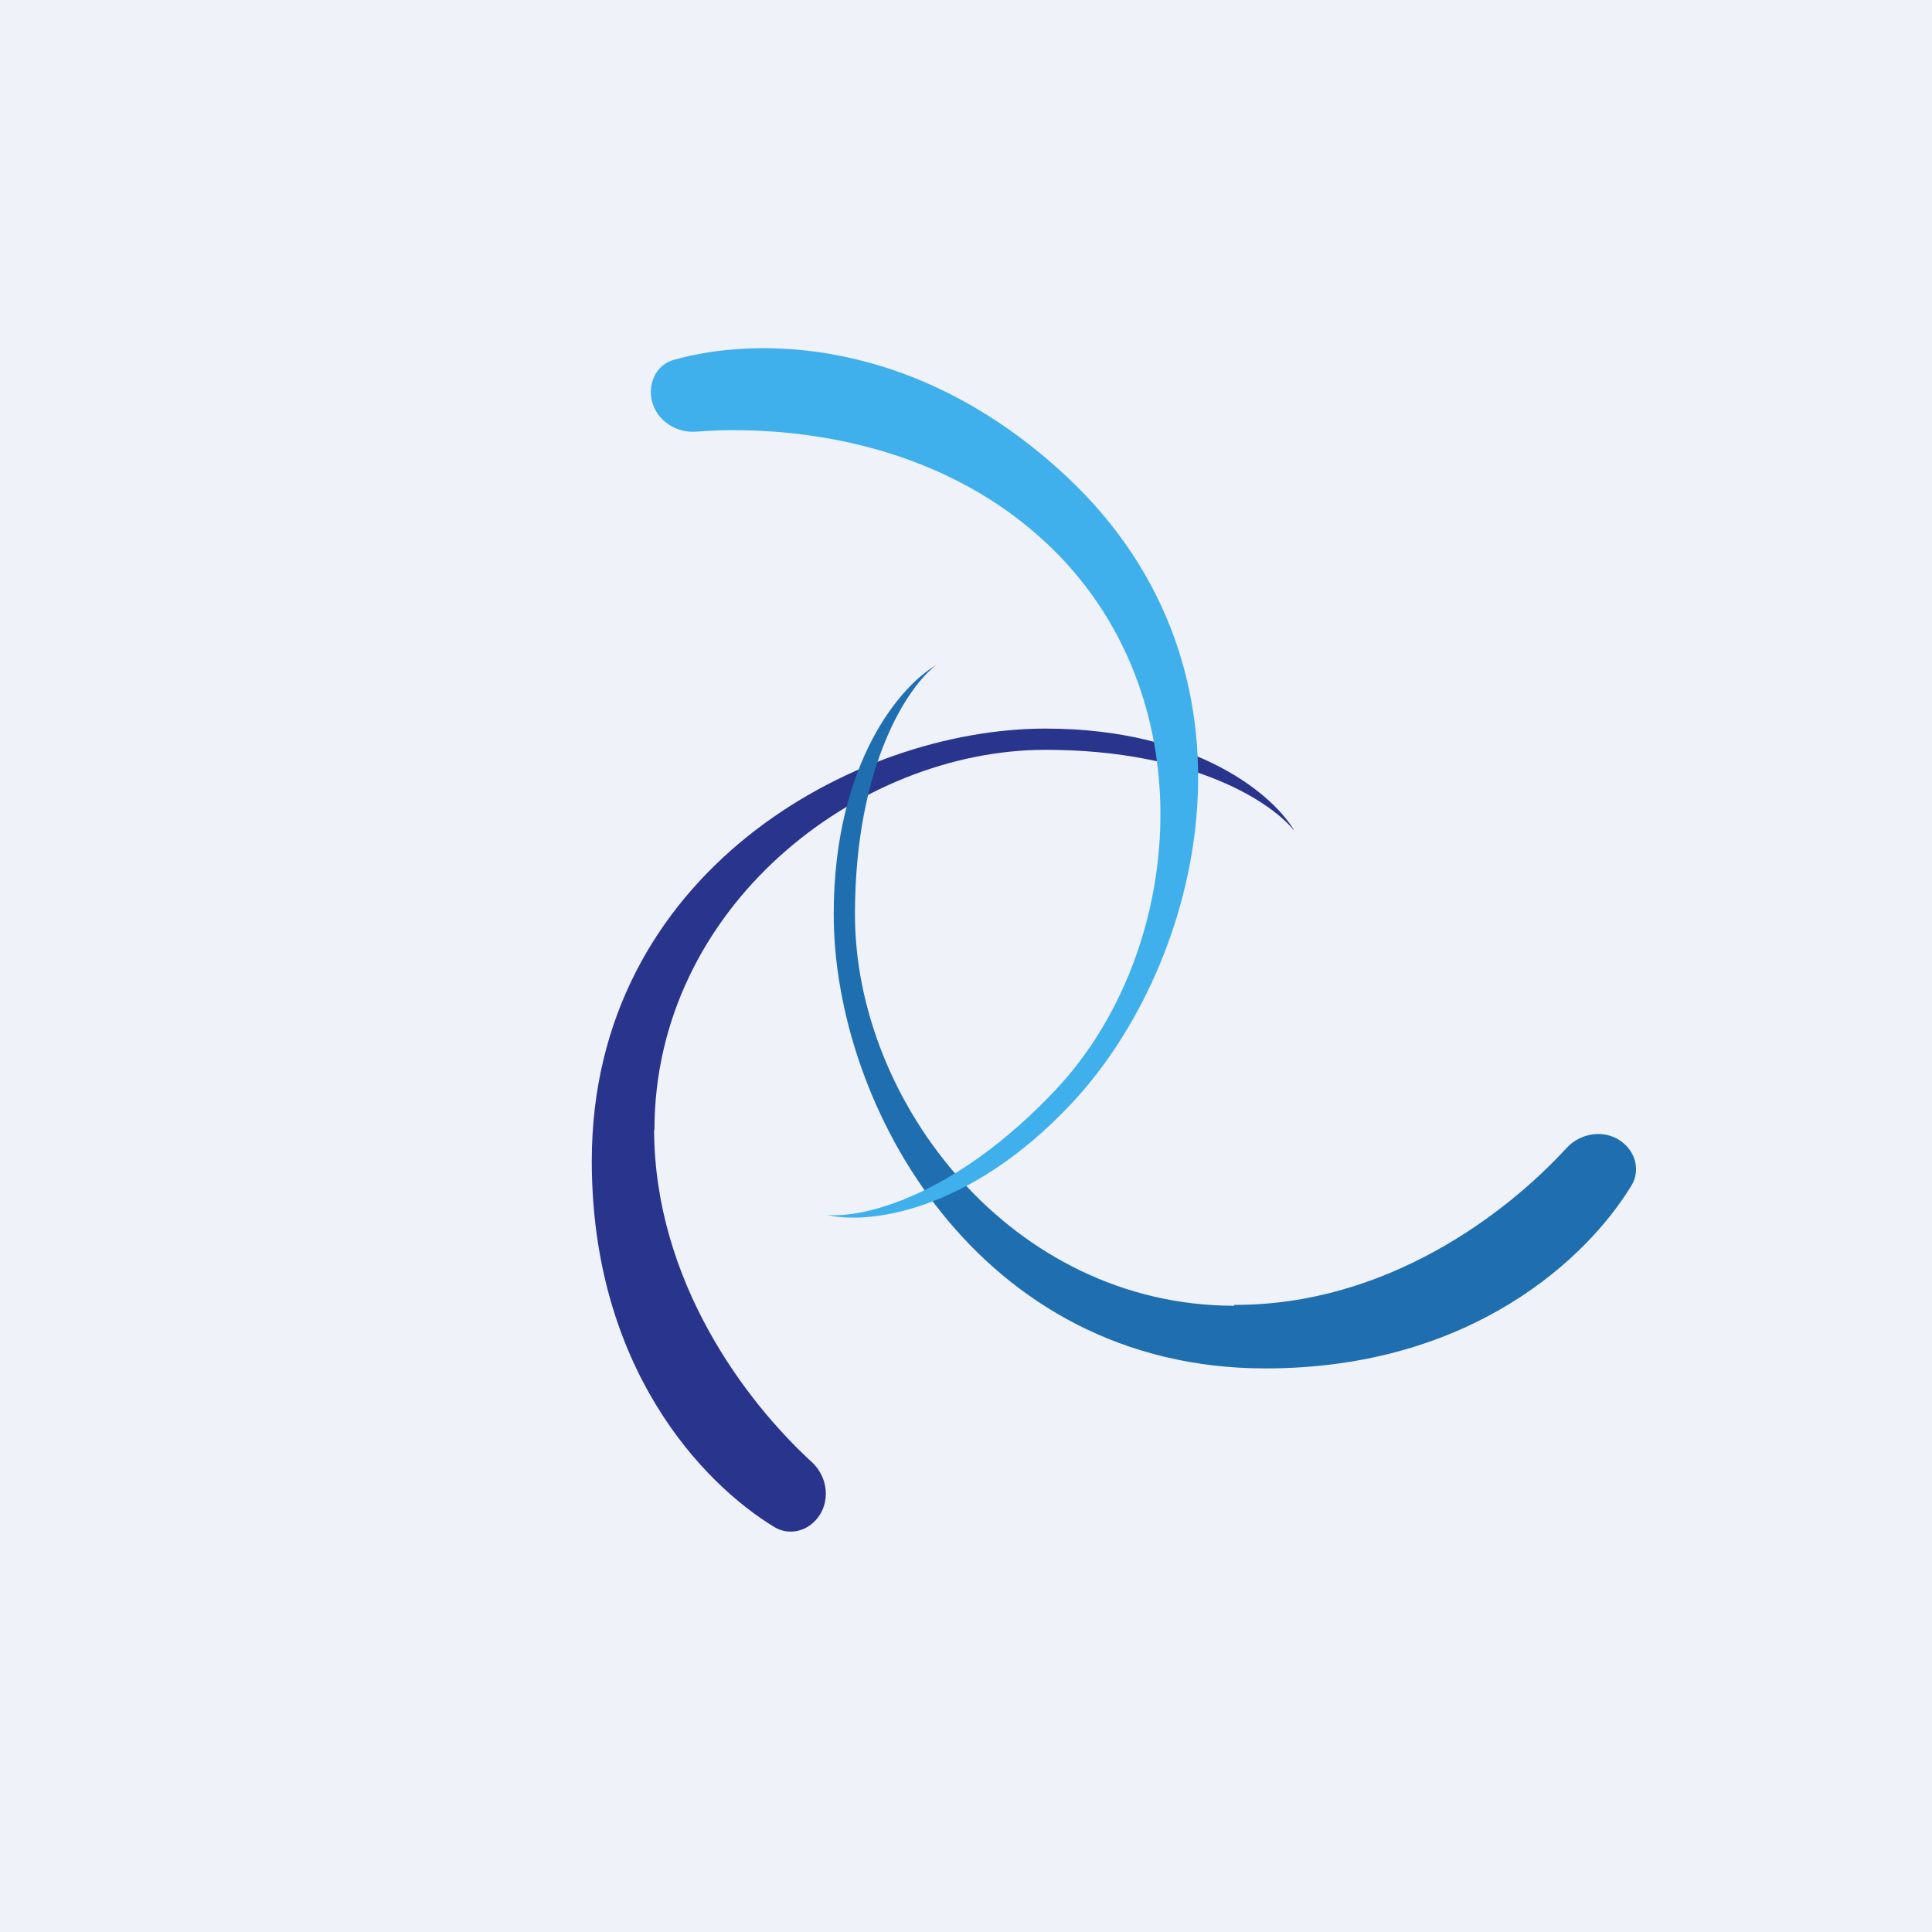 <?xml version="1.0" encoding="UTF-8"?>
<!-- generated by Finnhub -->
<svg viewBox="0 0 55.5 55.5" xmlns="http://www.w3.org/2000/svg">
<path d="M 0,0 H 55.5 V 55.5 H 0 Z" fill="rgb(239, 242, 248)"/>
<path d="M 18.79,32.445 C 18.8,36.8 21.42,40.26 23.32,42 C 23.79,42.43 23.87,43.17 23.45,43.65 C 23.15,44 22.65,44.11 22.25,43.87 C 20.17,42.61 17,39.27 17,33.35 C 17,25.08 24.55,20.93 30.03,20.93 C 34.42,20.93 36.63,22.89 37.19,23.88 C 36.59,23.1 34.34,21.54 30.03,21.54 C 24.64,21.54 18.8,26.06 18.8,32.46 Z" fill="rgb(41, 52, 141)"/>
<path d="M 35.45,37.485 C 39.81,37.5 43.26,34.88 45,32.98 C 45.43,32.51 46.18,32.43 46.65,32.85 C 47,33.15 47.11,33.65 46.87,34.05 C 45.61,36.13 42.27,39.31 36.35,39.31 C 28.09,39.31 23.95,31.75 23.95,26.27 C 23.95,21.87 25.91,19.67 26.89,19.11 C 26.11,19.69 24.56,21.95 24.56,26.27 C 24.56,31.66 29.07,37.51 35.46,37.51 Z" fill="rgb(31, 110, 175)"/>
<path d="M 30.04,15.585 C 26.88,12.63 22.57,12.2 20,12.4 C 19.36,12.45 18.76,12 18.7,11.36 C 18.66,10.9 18.91,10.46 19.35,10.34 C 21.7,9.67 26.3,9.64 30.63,13.68 C 36.67,19.32 34.54,27.68 30.8,31.68 C 27.8,34.89 24.86,35.17 23.76,34.9 C 24.73,35 27.41,34.42 30.36,31.27 C 34.03,27.33 34.72,19.97 30.06,15.6 Z" fill="rgb(63, 176, 235)"/>
</svg>

